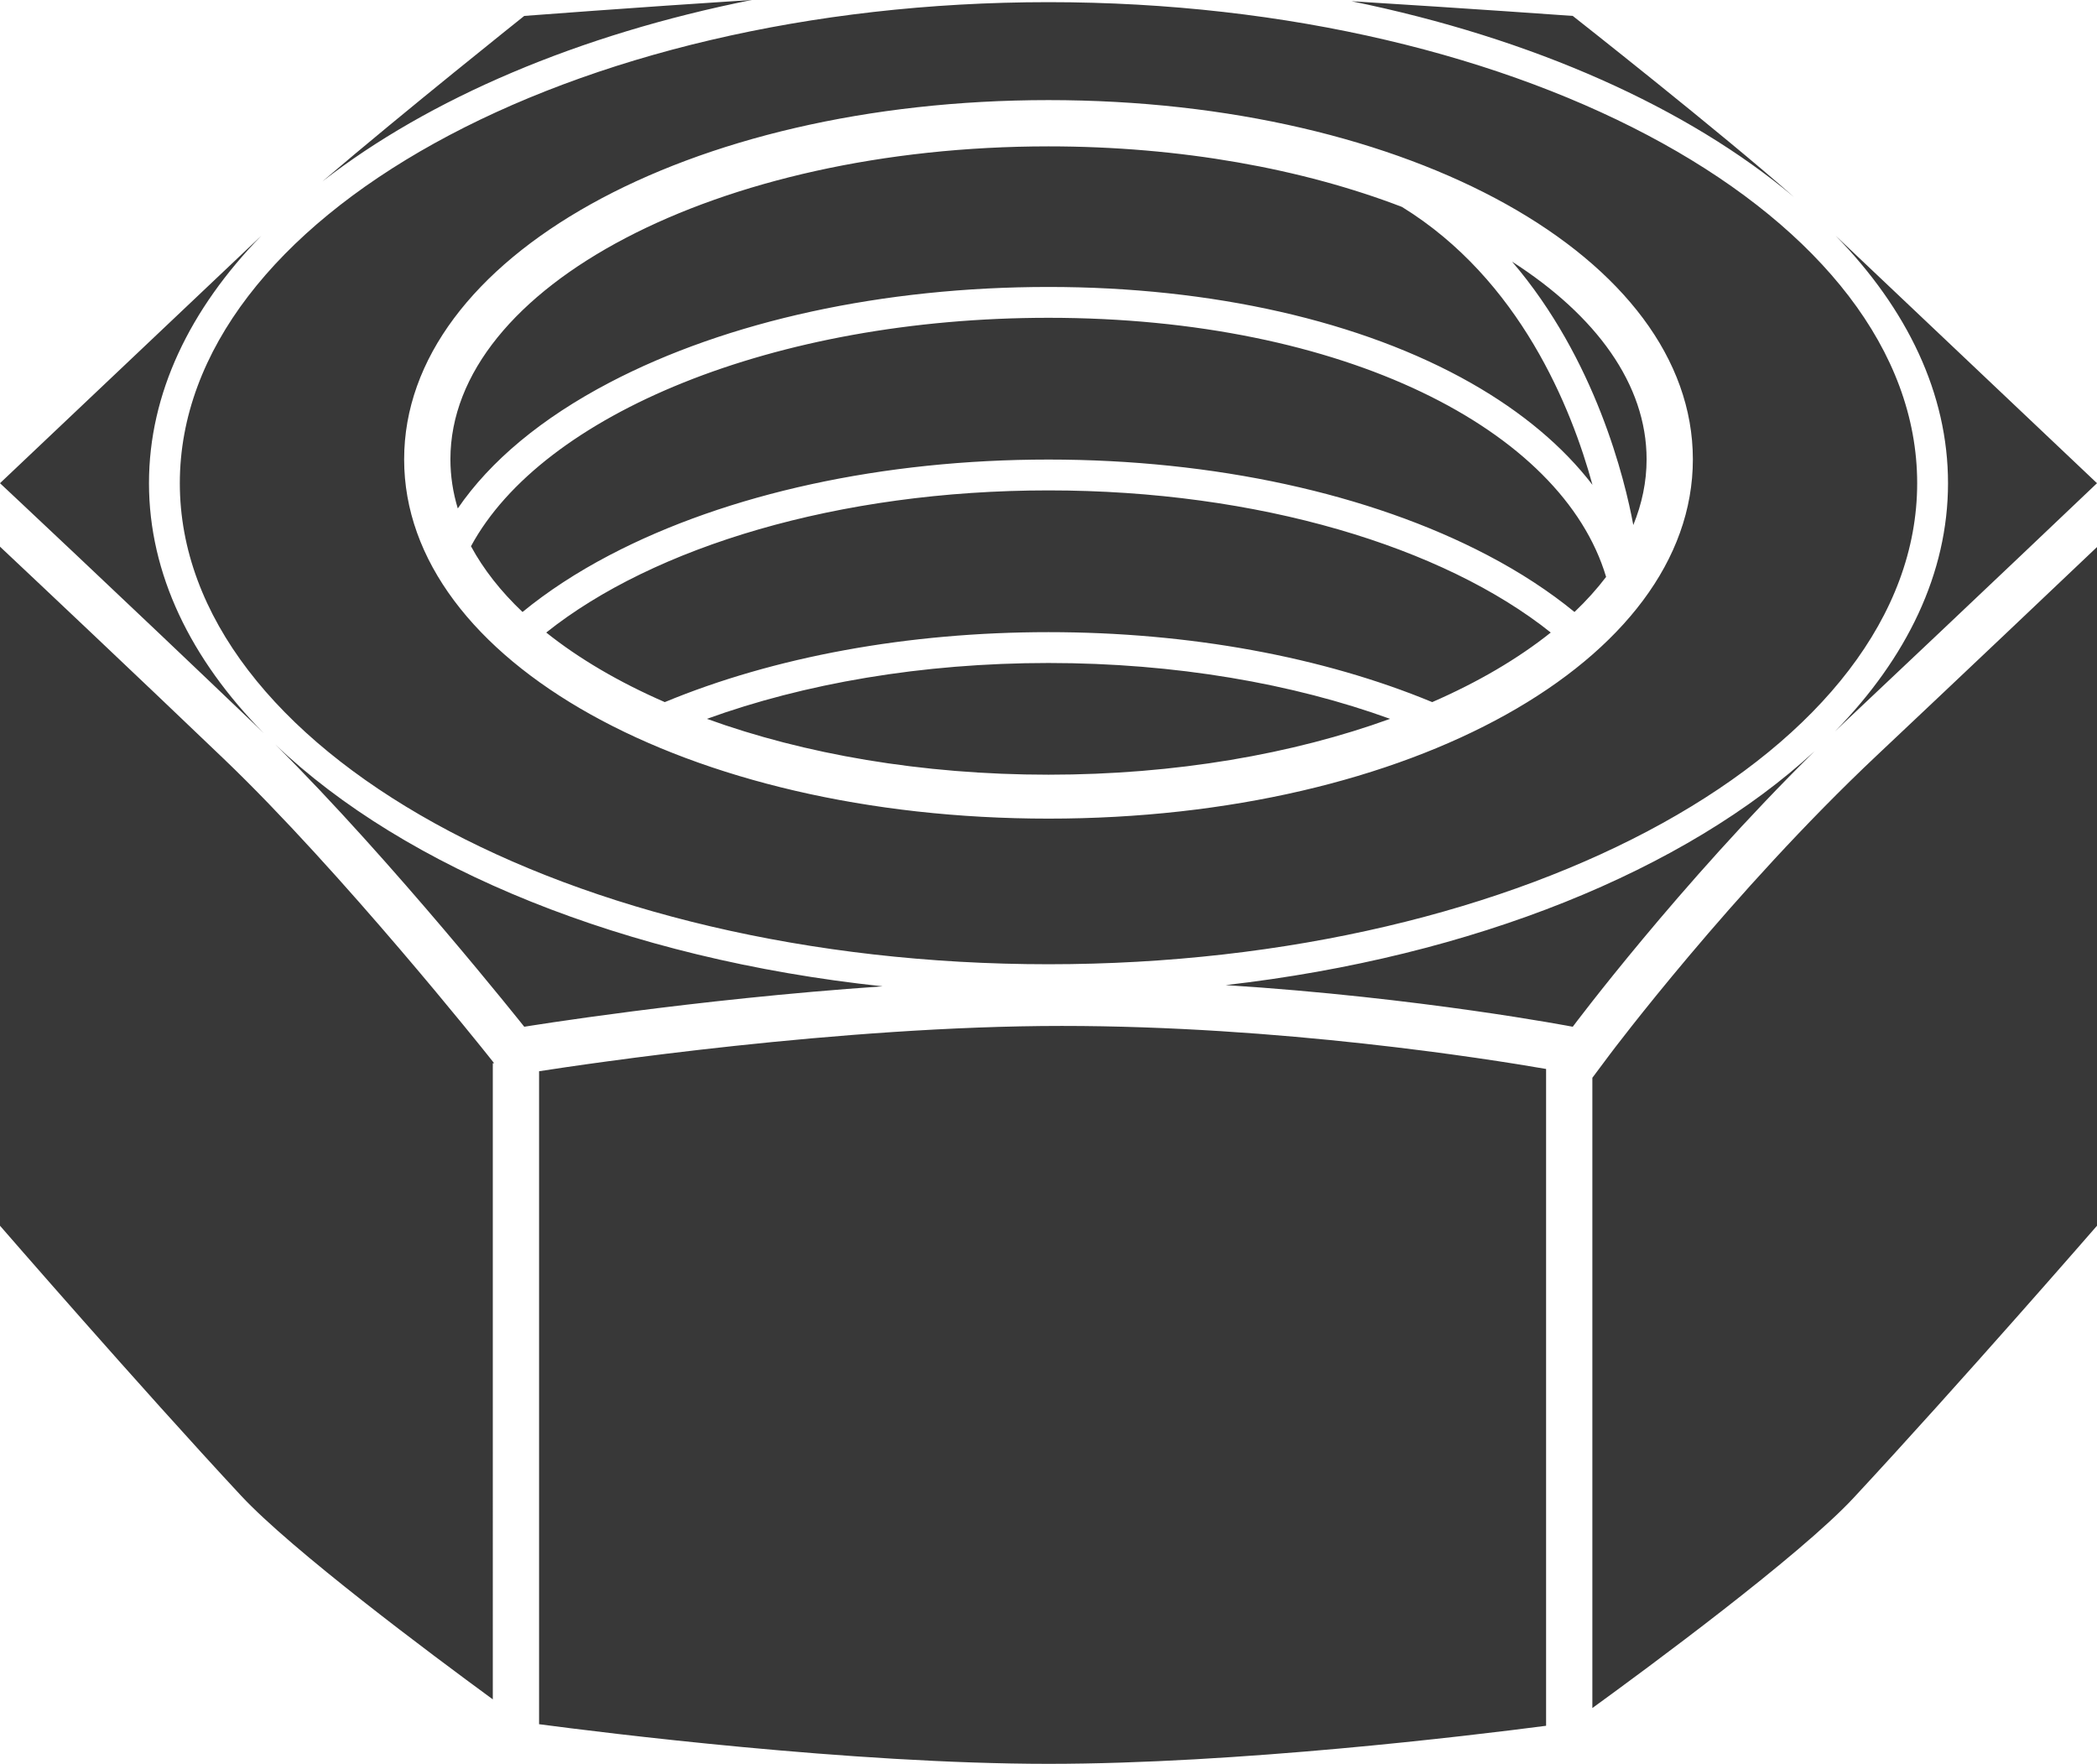 <?xml version="1.0" encoding="UTF-8"?><svg xmlns="http://www.w3.org/2000/svg" xmlns:xlink="http://www.w3.org/1999/xlink" height="925.3" preserveAspectRatio="xMidYMid meet" version="1.0" viewBox="50.0 137.4 1100.0 925.3" width="1100.0" zoomAndPan="magnify"><g id="change1_1"><path d="M600,1062.636c-103.55,0-234.436-16.446-267.226-20.793V699.33c24.127-3.758,158.084-23.77,274.213-23.77 c114.461,0,222.264,17.071,254.031,22.574v344.537C820.453,1047.961,699.006,1062.636,600,1062.636z M1150,424.357 c-23.217,22.062-67.754,64.323-115.44,109.258c-76.455,72.042-139.489,156.058-140.117,156.898l-9.104,12.18l-0.052-0.01v330.69 c28.575-20.742,108.771-79.862,136.933-110.151C1078.373,862.826,1150,780.368,1150,780.368V424.357z M308.506,695.126h0.7 l-3.212-4.045c-0.761-0.958-76.762-96.459-138.792-155.8C118.87,489.046,73.454,446.214,50,424.157v356.211 c0,0,73.345,84.535,126.402,141.546c26.638,28.623,99.298,82.889,132.104,106.905V695.126z M1071.851,390.868 c0,47.236-21.573,91.653-59.364,130.254c1.804-1.727,3.608-3.454,5.429-5.17C1087.738,450.16,1150,390.868,1150,390.868 s-92.992-88.063-137.1-129.834C1050.436,299.538,1071.851,343.803,1071.851,390.868z M758.948,138.046 c95.211,19.443,176.362,55.822,232.141,102.741C952.63,206.792,875,145.748,875,145.748S821.346,141.889,758.948,138.046z M219.108,232.578c55.961-43.49,134.322-77.075,225.343-95.214C381.521,141.418,325,145.748,325,145.748 S262.543,195.519,219.108,232.578z M1001.818,531.477c-67.576,62.308-178.616,107.796-308.885,122.663 C795.253,660.632,875,675.99,875,675.99S930.412,601.795,1001.818,531.477z M194.394,527.917C255.993,589.09,325,675.99,325,675.99 s88.019-14.393,187.993-21.202C377.693,640.376,262.56,593.001,194.394,527.917z M144.329,390.868 c0-139.138,204.413-252.336,455.672-252.336s455.672,113.198,455.672,252.336S851.259,643.204,600.001,643.204 S144.329,530.006,144.329,390.868z M261.996,378.363c0,105.674,148.469,188.452,338.004,188.452s338.006-82.778,338.006-188.452 S789.536,189.911,600,189.911S261.996,272.689,261.996,378.363z M50,390.868c0,0,63.495,59.453,133.978,126.877 c1.474,1.409,2.96,2.857,4.447,4.303c-38.356-38.817-60.275-83.566-60.275-131.18c0-47.062,21.413-91.326,58.945-129.828 C150.556,295.642,50,390.868,50,390.868z M913.738,378.363c0-39.34-26.467-75.436-70.555-103.713 c43.905,51.272,59.187,114.426,63.581,138.162C911.299,401.701,913.738,390.183,913.738,378.363z M286.264,378.363 c0,8.76,1.342,17.355,3.868,25.745c17.004-24.827,43.895-47.336,79.694-66.07C431.577,305.722,513.32,287.925,600,287.925 c85.761,0,164.467,17.892,221.62,50.381c27.033,15.367,48.416,33.469,63.728,53.436c-10.974-40.117-37.913-107.598-99.941-145.804 C733.46,225.986,669.376,214.179,600,214.179C426.729,214.179,286.264,287.687,286.264,378.363z M600,304.104 c-144.118,0-265.535,50.683-302.943,119.833c6.555,12.118,15.639,23.676,27.03,34.486c13.096-10.721,28.335-20.741,45.739-29.849 C431.577,396.259,513.32,378.462,600,378.462s168.425,17.797,230.176,50.112c17.404,9.108,32.644,19.128,45.739,29.849 c6.235-5.917,11.748-12.066,16.58-18.399C869.51,362.787,755.083,304.104,600,304.104z M600,394.641 c-110.249,0-207.206,29.672-263.463,74.565c17.196,13.723,38.158,26.032,62.184,36.495c57.343-23.766,127.498-36.702,201.279-36.702 s143.938,12.935,201.28,36.702c24.026-10.463,44.988-22.772,62.184-36.495C807.207,424.312,710.251,394.641,600,394.641z M779.165,514.474C728.298,496.02,666.583,485.177,600,485.177c-66.582,0-128.297,10.842-179.164,29.297 c50.866,18.455,112.582,29.297,179.164,29.297S728.298,532.929,779.165,514.474z" fill="#383838"/></g></svg>